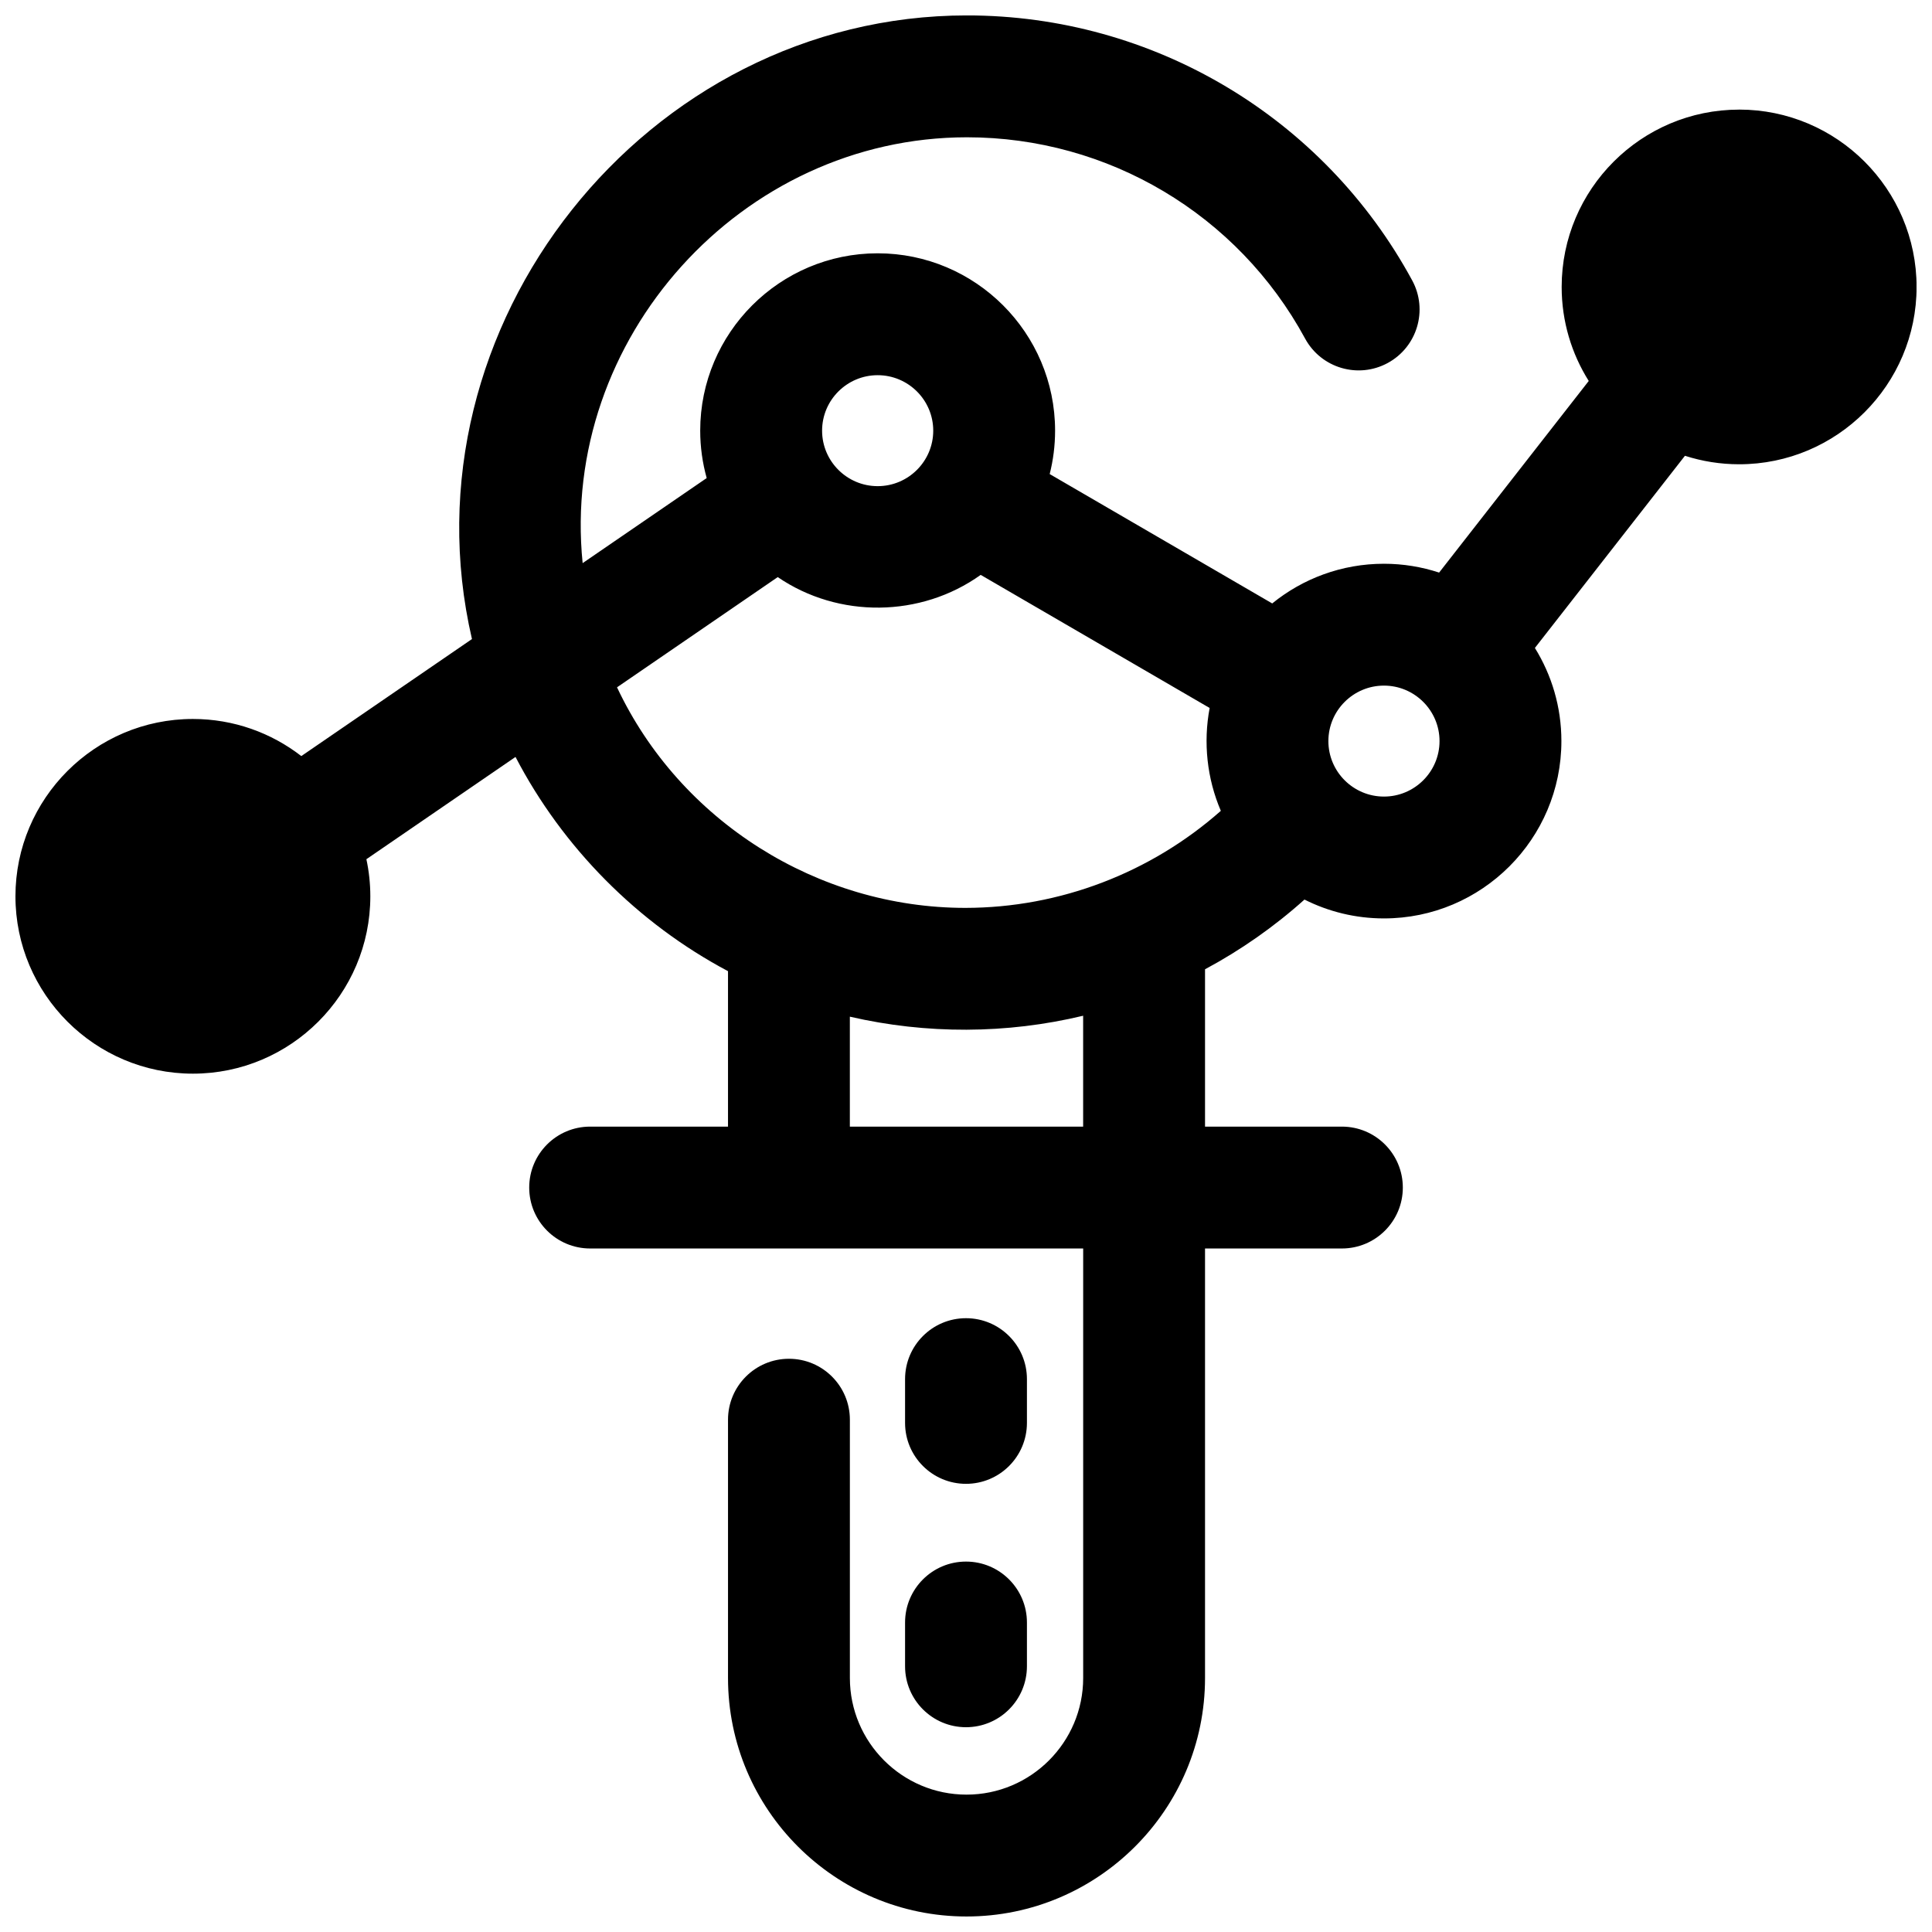 <?xml version="1.0" encoding="UTF-8"?>
<!-- The Best Svg Icon site in the world: iconSvg.co, Visit us! https://iconsvg.co -->
<svg width="800px" height="800px" version="1.1" viewBox="144 144 512 512" xmlns="http://www.w3.org/2000/svg">
 <defs>
  <clipPath id="a">
   <path d="m148.09 148.09h503.81v503.81h-503.81z"/>
  </clipPath>
 </defs>
 <path d="m400 537.23c-8.918 0-16.148-7.231-16.148-16.148v-11.598c0-8.918 7.231-16.148 16.148-16.148s16.148 7.231 16.148 16.148v11.598c-0.004 8.922-7.231 16.148-16.148 16.148z"/>
 <path d="m400 601.73c-8.918 0-16.148-7.231-16.148-16.148v-11.598c0-8.918 7.231-16.148 16.148-16.148s16.148 7.231 16.148 16.148v11.598c-0.004 8.918-7.231 16.148-16.148 16.148z"/>
 <g clip-path="url(#a)">
  <path d="m604.88 173.05c-25.93 0-47.023 21.082-47.023 47 0 9.145 2.637 17.684 7.176 24.91l-39.652 50.781c-4.606-1.512-9.52-2.34-14.625-2.34-11.211 0-21.516 3.949-29.605 10.516l-58.973-34.285c0.93-3.684 1.43-7.535 1.43-11.504 0-25.914-21.094-47-47.023-47-25.93 0-47.023 21.082-47.023 47 0 4.352 0.605 8.559 1.719 12.562l-32.875 22.543c-6.019-59.438 42.047-112.85 101.85-112.85 37.426 0 71.754 20.43 89.602 53.328 4.254 7.84 14.055 10.746 21.895 6.492 7.84-4.254 10.746-14.055 6.492-21.895-23.504-43.324-68.703-70.223-117.99-70.223-85.102 0-150.41 82.387-131.18 165.27l-45.223 31.012c-7.953-6.156-17.918-9.832-28.734-9.832-25.93-0.004-47.023 21.082-47.023 46.996 0 25.914 21.094 47 47.023 47 25.93 0 47.023-21.082 47.023-47 0-3.371-0.363-6.66-1.043-9.832l39.52-27.102c12.504 24.027 32.387 44.074 56.312 56.77v41.199h-36.535c-8.918 0-16.148 7.231-16.148 16.148 0 8.918 7.231 16.148 16.148 16.148h130.66v113.82c0 17.043-13.867 30.914-30.914 30.914s-30.914-13.867-30.914-30.914v-68.445c0-8.918-7.231-16.148-16.148-16.148s-16.148 7.231-16.148 16.148v68.445c0 34.852 28.355 63.207 63.207 63.207 34.852 0 63.207-28.355 63.207-63.207v-113.82h36.27c8.918 0 16.148-7.231 16.148-16.148 0-8.918-7.231-16.148-16.148-16.148h-36.27v-41.695c9.438-5.062 18.301-11.25 26.355-18.477 6.34 3.191 13.492 4.996 21.062 4.996 25.93 0 47.023-21.082 47.023-47 0-9.047-2.574-17.5-7.023-24.676l39.766-50.926c4.531 1.457 9.355 2.25 14.363 2.25 25.93 0 47.023-21.082 47.023-47-0.008-25.914-21.102-46.996-47.027-46.996zm-228.29 70.379c8.121 0 14.727 6.598 14.727 14.703s-6.606 14.703-14.727 14.703-14.727-6.598-14.727-14.703c0-8.109 6.606-14.703 14.727-14.703zm54.453 199.14h-61.824v-29.141c20.277 4.688 41.586 4.613 61.824-0.246zm-31.191-57.969c-39.145 0-75.629-22.977-92.336-58.453l42.594-29.211c16.098 11.008 37.93 10.758 53.785-0.586l60.676 35.273c-1.73 9.137-0.707 18.711 2.965 27.258-18.598 16.434-42.676 25.691-67.684 25.719zm110.91-29.5c-8.121 0-14.727-6.598-14.727-14.703s6.606-14.703 14.727-14.703c8.121 0 14.727 6.598 14.727 14.703s-6.606 14.703-14.727 14.703z"/>
 </g>
</svg>